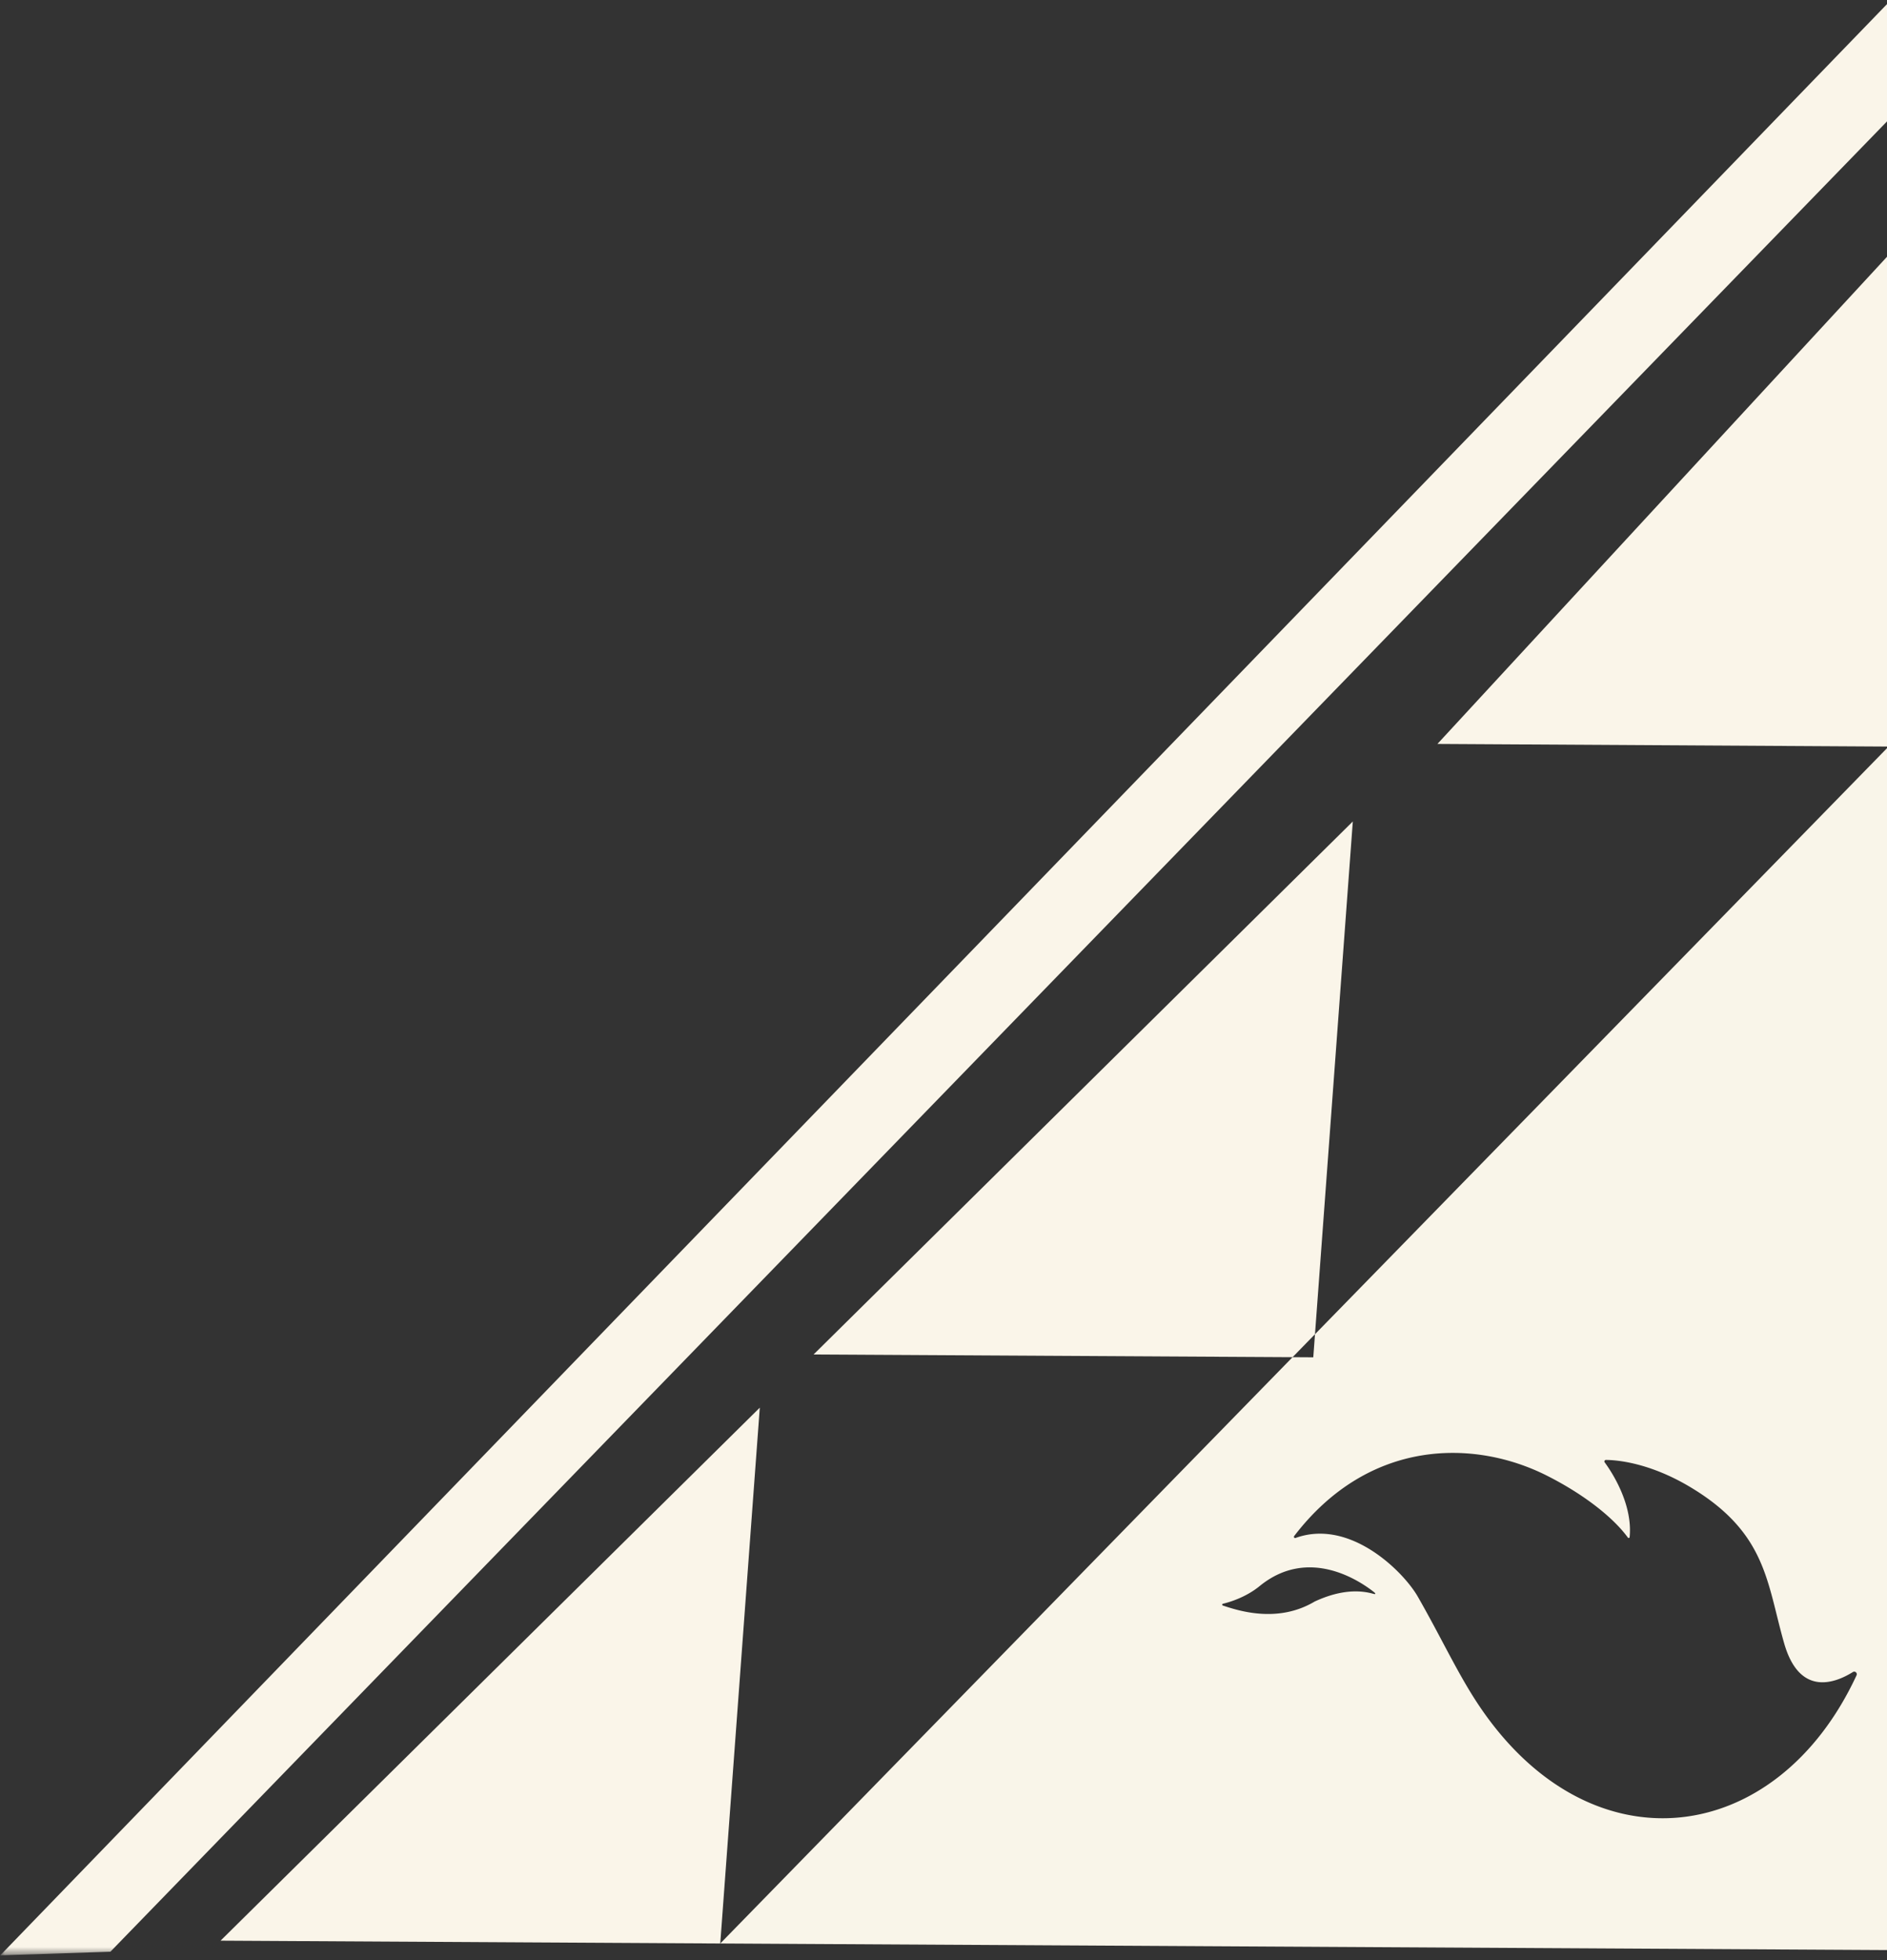 <svg xmlns="http://www.w3.org/2000/svg" xmlns:xlink="http://www.w3.org/1999/xlink" width="208" height="216" viewBox="0 0 208 216">
    <rect x="0" y="0" width="208" height="216" fill="#333333" stroke="none"/>
    <defs>
        <path id="a" d="M0 220.404V.006h213.174v220.398H0z"/>
    </defs>
    <g fill="none" fill-rule="evenodd">
        <path fill="#FAF5E9" d="M158.444 81.98l49.72.29 5.2-5.367-.03 5.317h.193l-.012-59.898z"/>
        <path fill="#F9F5E9" d="M138.85 174.779c5.422-4.417 11.092-.533 12.618.68.207.168.162.248-.092.175-2.422-.686-4.818.092-6.443.842h-.003c-4.077 2.434-8.388 1.03-10.138.45-.097-.033-.092-.172.007-.196.75-.18 2.526-.707 4.052-1.951zm3.802-5.506c8.309-10.844 19.95-10.644 27.843-6.668 4.296 2.164 7.438 4.759 8.942 6.833.055.08.184.047.194-.052.358-3.698-2.033-7.264-2.75-8.237a.167.167 0 0 1 .137-.267c1.09.005 4.747.25 9.365 3.031 8.348 5.028 8.36 10.47 10.277 17.163 1.7 5.951 5.658 4.38 7.577 3.18a.282.282 0 0 1 .406.358c-8.782 18.93-29.175 21.638-41.483 3.53-2.391-3.516-4.17-7.466-6.888-12.213-1.56-2.717-7.446-8.633-13.469-6.45-.122.044-.229-.104-.15-.208zm69.936 45.643l.745-132.605-5.17-.03-63.214 64.745-.188 2.546-2.286-.014-63.082 64.609 133.195.75z"/>
        <path fill="#FAF5E9" d="M24.311 213.857l55.081.311 4.358-59.047zM149.118 90.524l-59.44 58.738 52.799.297 2.471-2.531z"/>
        <g transform="translate(.028 -4.93)">
            <mask id="b" fill="#fff">
                <use xlink:href="#a"/>
            </mask>
            <path fill="#FAF5E9" d="M99.187 117.856L0 220.404l12.14-.398L212.16 13.996l1.014-13.99L101.72 115.238" mask="url(#b)"/>
        </g>
    </g>
</svg>
